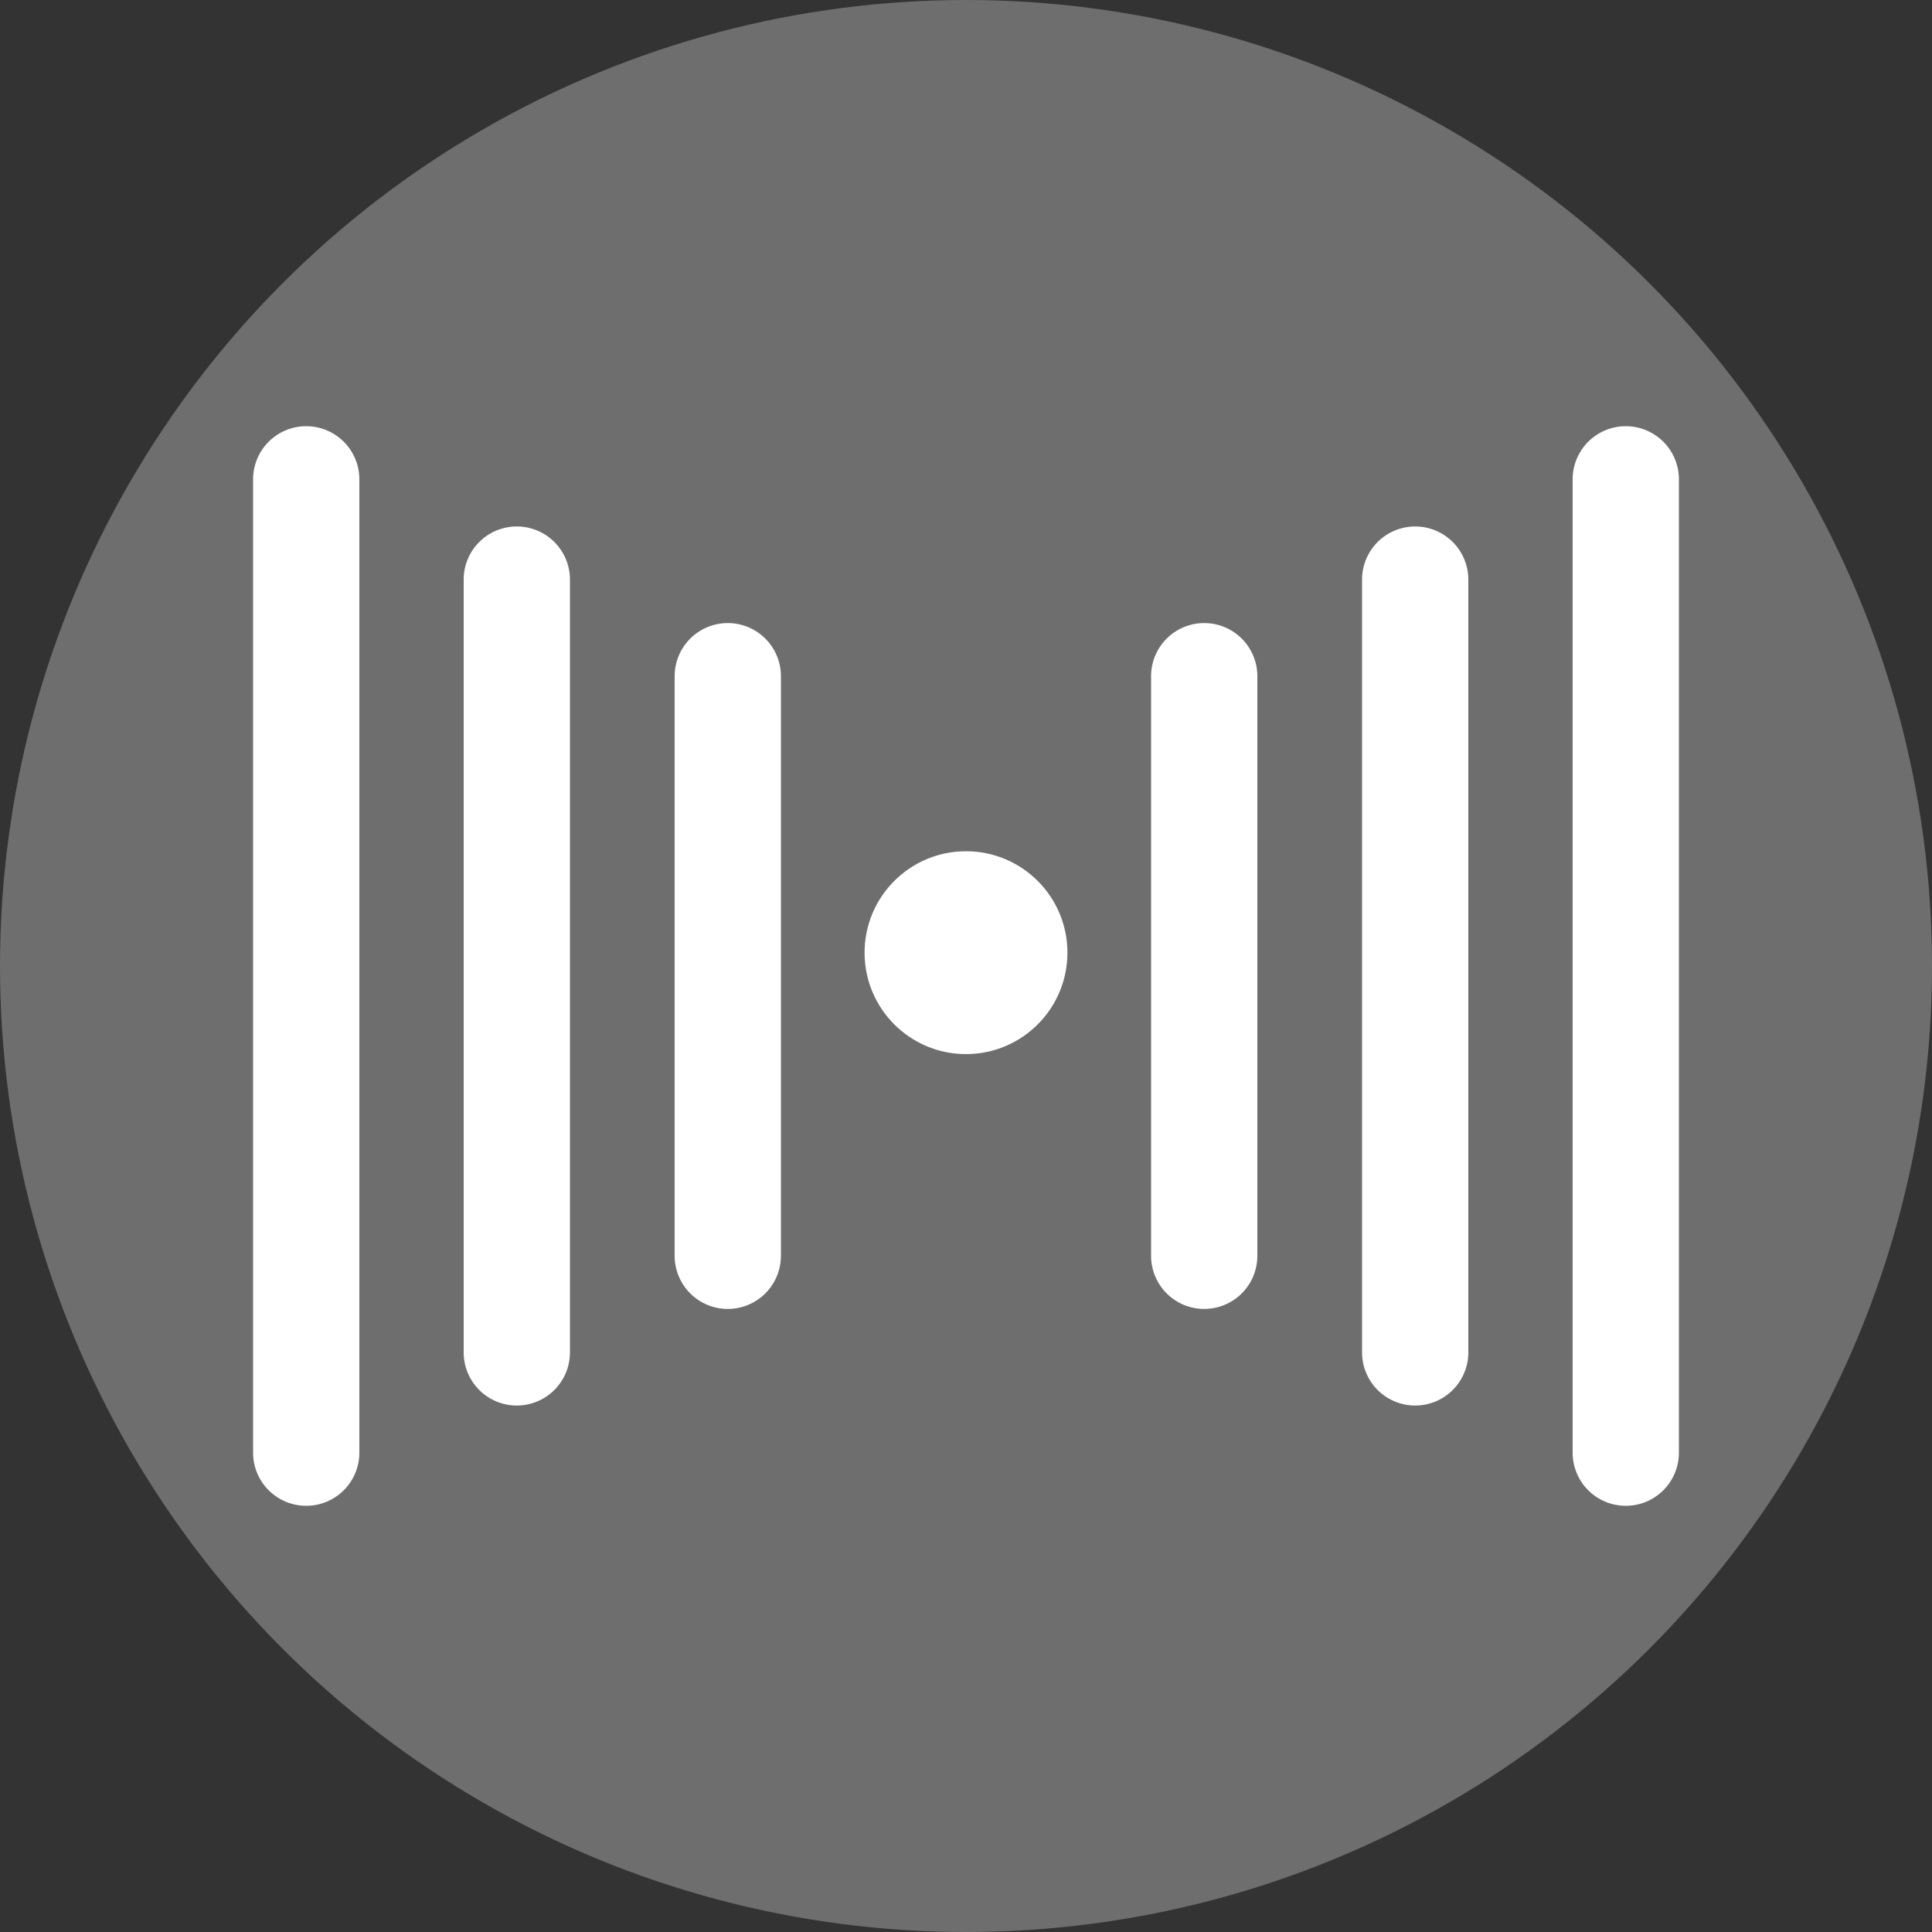 <?xml version="1.0" encoding="UTF-8"?> <svg xmlns="http://www.w3.org/2000/svg" viewBox="0 0 200 200"><rect x="0" y="0" width="200" height="200" fill="#333333" stroke="none"/><g id="Kreis_GRAU_6e6e6e" data-name="Kreis GRAU 6e6e6e"><circle cx="100" cy="100" r="100" style="fill:#6e6e6e"></circle></g><g id="_-_Vibrationsfestigkeit_v4" data-name="- Vibrationsfestigkeit v4"><path d="M31.7,155.88a5.5,5.5,0,0,1-5.5-5.5V49.62a5.5,5.5,0,0,1,11,0V150.38A5.5,5.5,0,0,1,31.7,155.88Z" style="fill:#fff"></path><path d="M53.52,145.5A5.5,5.5,0,0,1,48,140V60a5.5,5.5,0,0,1,11,0v80A5.5,5.5,0,0,1,53.52,145.5Z" style="fill:#fff"></path><path d="M75.34,135.5a5.5,5.5,0,0,1-5.5-5.5V70a5.5,5.5,0,0,1,11,0v60A5.5,5.5,0,0,1,75.34,135.5Z" style="fill:#fff"></path><path d="M124.66,135.5a5.5,5.5,0,0,1-5.5-5.5V70a5.5,5.5,0,0,1,11,0v60A5.5,5.5,0,0,1,124.66,135.5Z" style="fill:#fff"></path><path d="M146.48,145.5A5.5,5.5,0,0,1,141,140V60a5.5,5.5,0,0,1,11,0v80A5.5,5.5,0,0,1,146.48,145.5Z" style="fill:#fff"></path><path d="M168.3,155.88a5.5,5.5,0,0,1-5.5-5.5V49.62a5.5,5.5,0,0,1,11,0V150.38A5.5,5.5,0,0,1,168.3,155.88Z" style="fill:#fff"></path><circle cx="100" cy="98.62" r="10.5" style="fill:#fff"></circle></g></svg> 